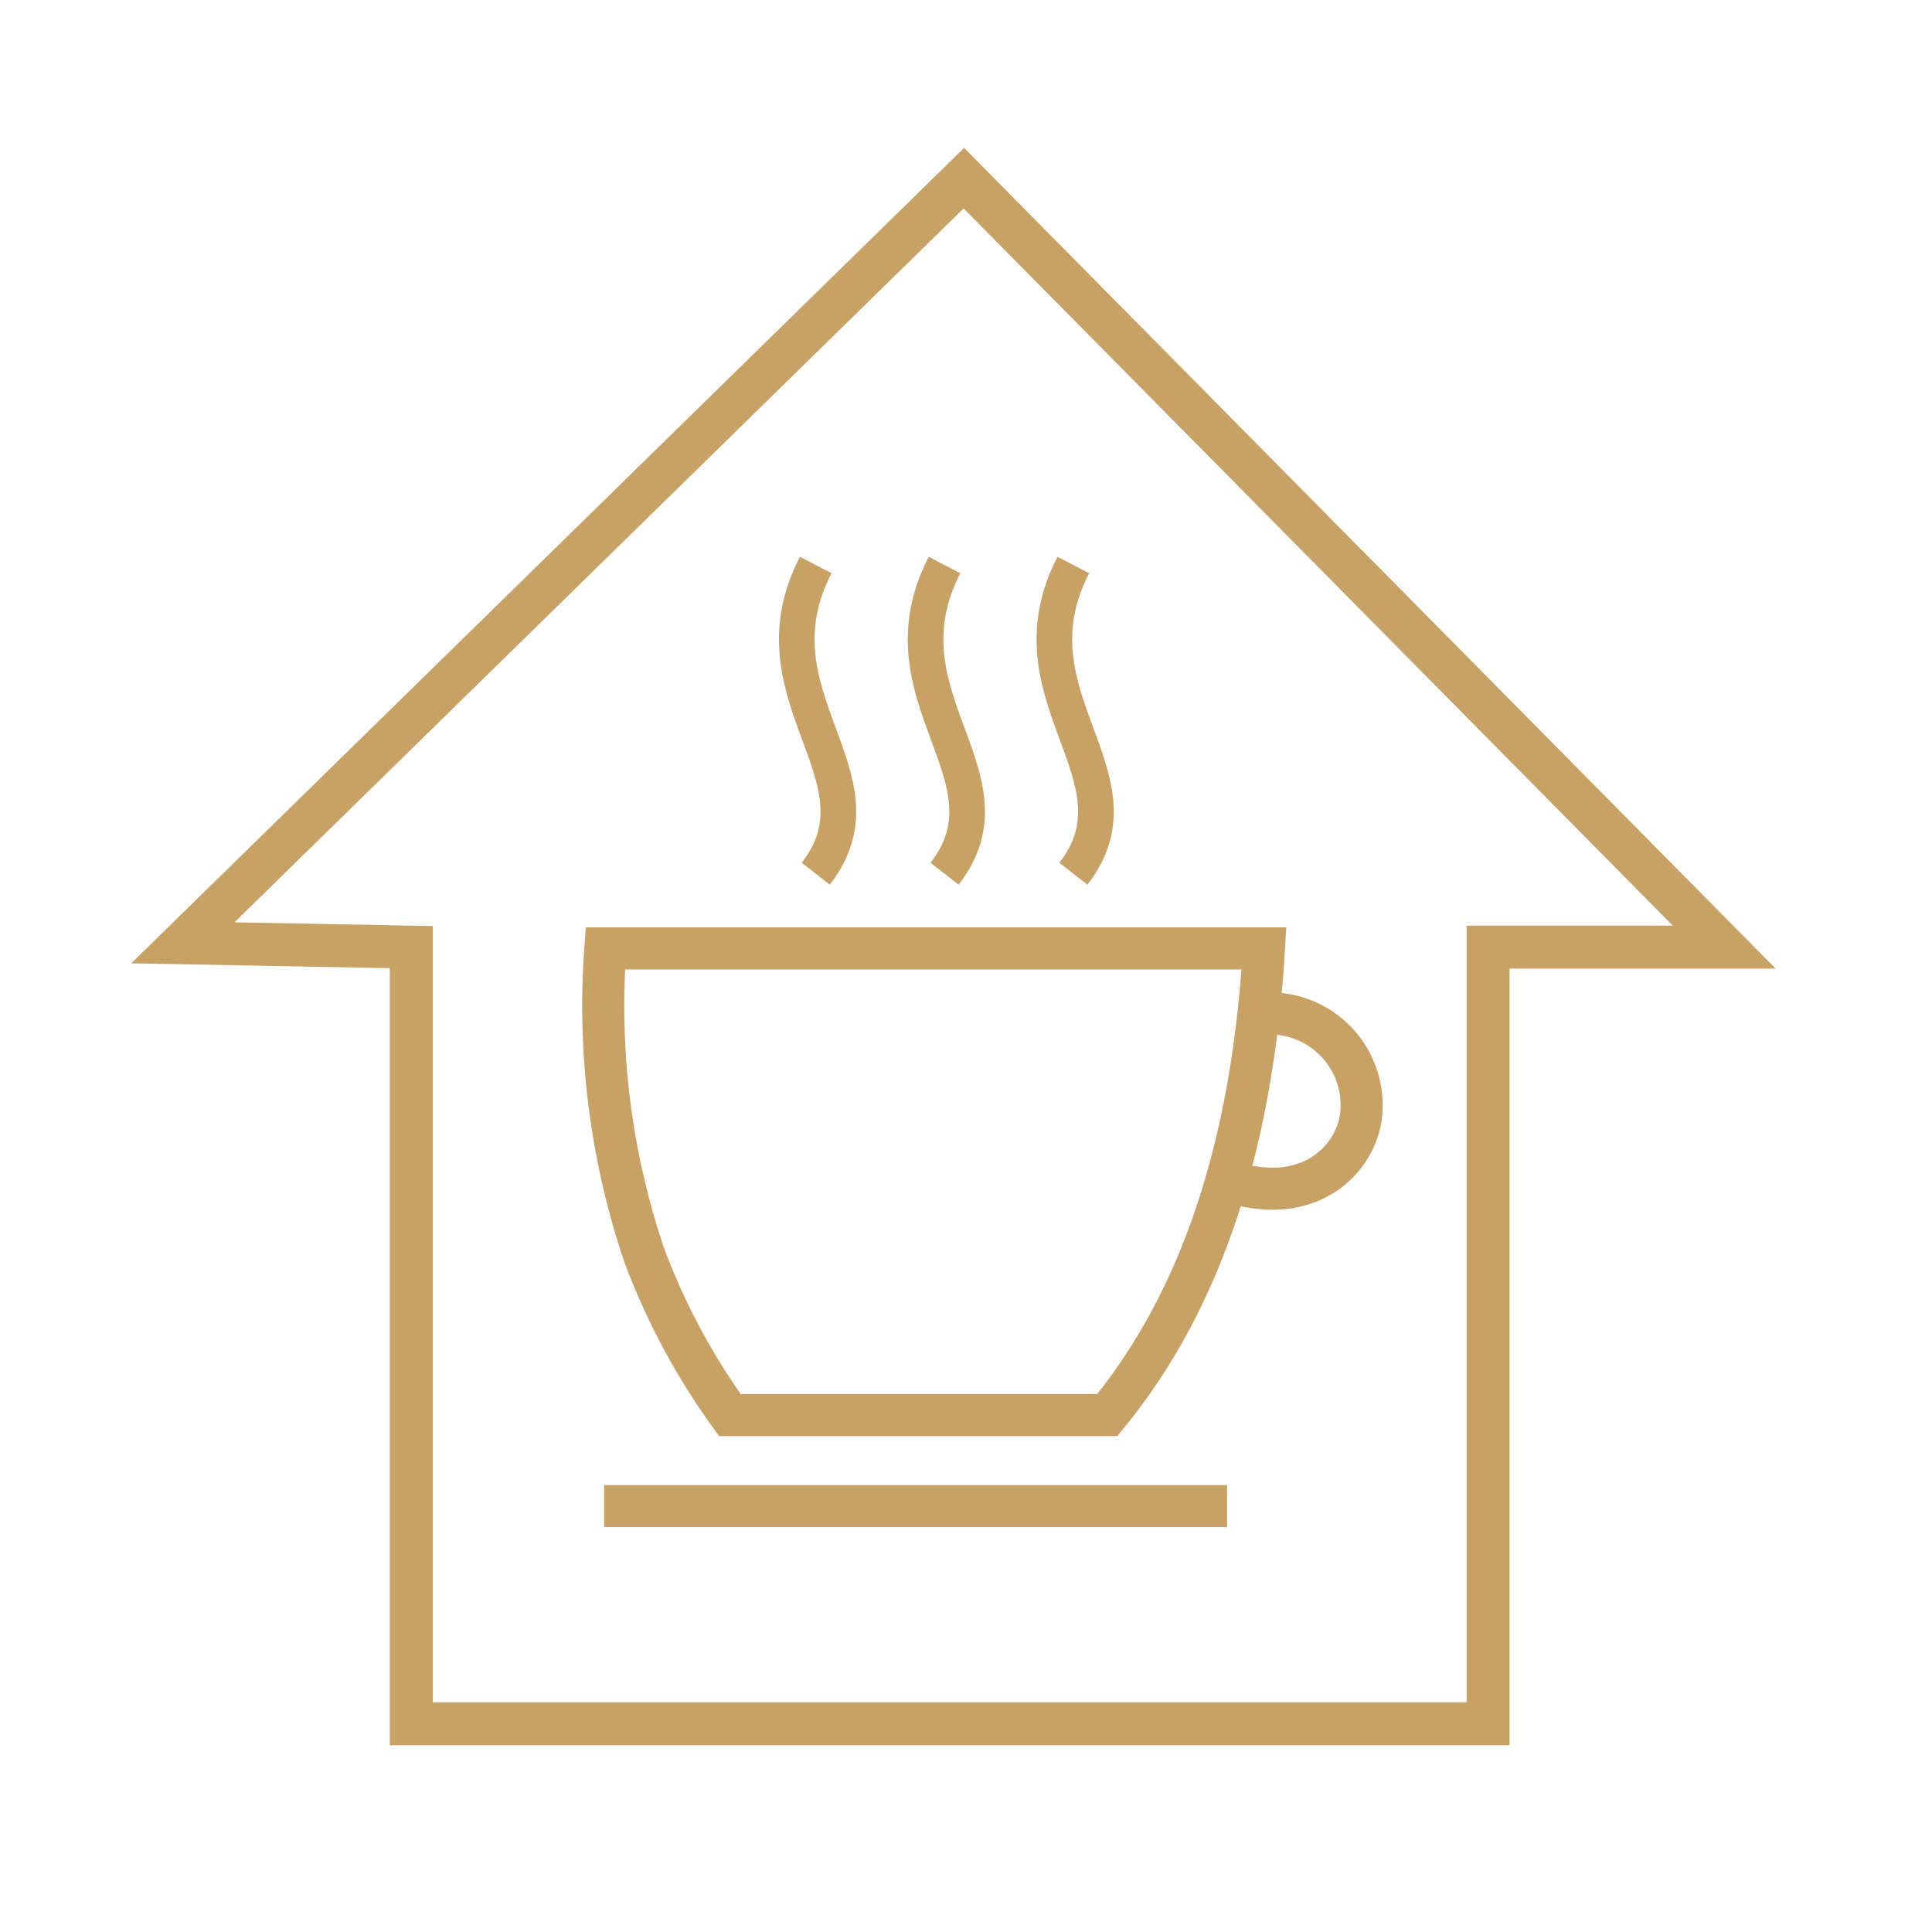 <svg id="Warstwa_1" data-name="Warstwa 1" xmlns="http://www.w3.org/2000/svg" viewBox="0 0 45 45"><defs><style>.cls-1,.cls-2,.cls-3{fill:none;stroke:#c8a264;stroke-miterlimit:10;}.cls-1{stroke-width:0.98px;}.cls-2{stroke-linecap:square;}.cls-3{stroke-width:0.83px;}</style></defs><path class="cls-1" d="M14.1,22.09H29.44c-.26,4.36-1.35,8.07-3.65,10.87H17a15.7,15.7,0,0,1-2-3.74A18.15,18.15,0,0,1,14.1,22.09Z"/><line class="cls-1" x1="14.07" y1="35.08" x2="28.58" y2="35.08"/><path class="cls-1" d="M29.42,23.61A2.14,2.14,0,0,1,31.7,26c-.13,1-1.2,2.13-3.09,1.51"/><polygon class="cls-2" points="9.58 22.06 9.58 40.15 34.66 40.15 34.66 22.06 40.16 22.06 22.45 4.15 4.26 21.96 9.58 22.06"/><path class="cls-3" d="M19,13.16c-1.59,3.07,1.76,4.94,0,7.19"/><path class="cls-3" d="M22,13.16c-1.59,3.07,1.76,4.94,0,7.19"/><path class="cls-3" d="M25,13.16c-1.59,3.07,1.76,4.94,0,7.19"/></svg>